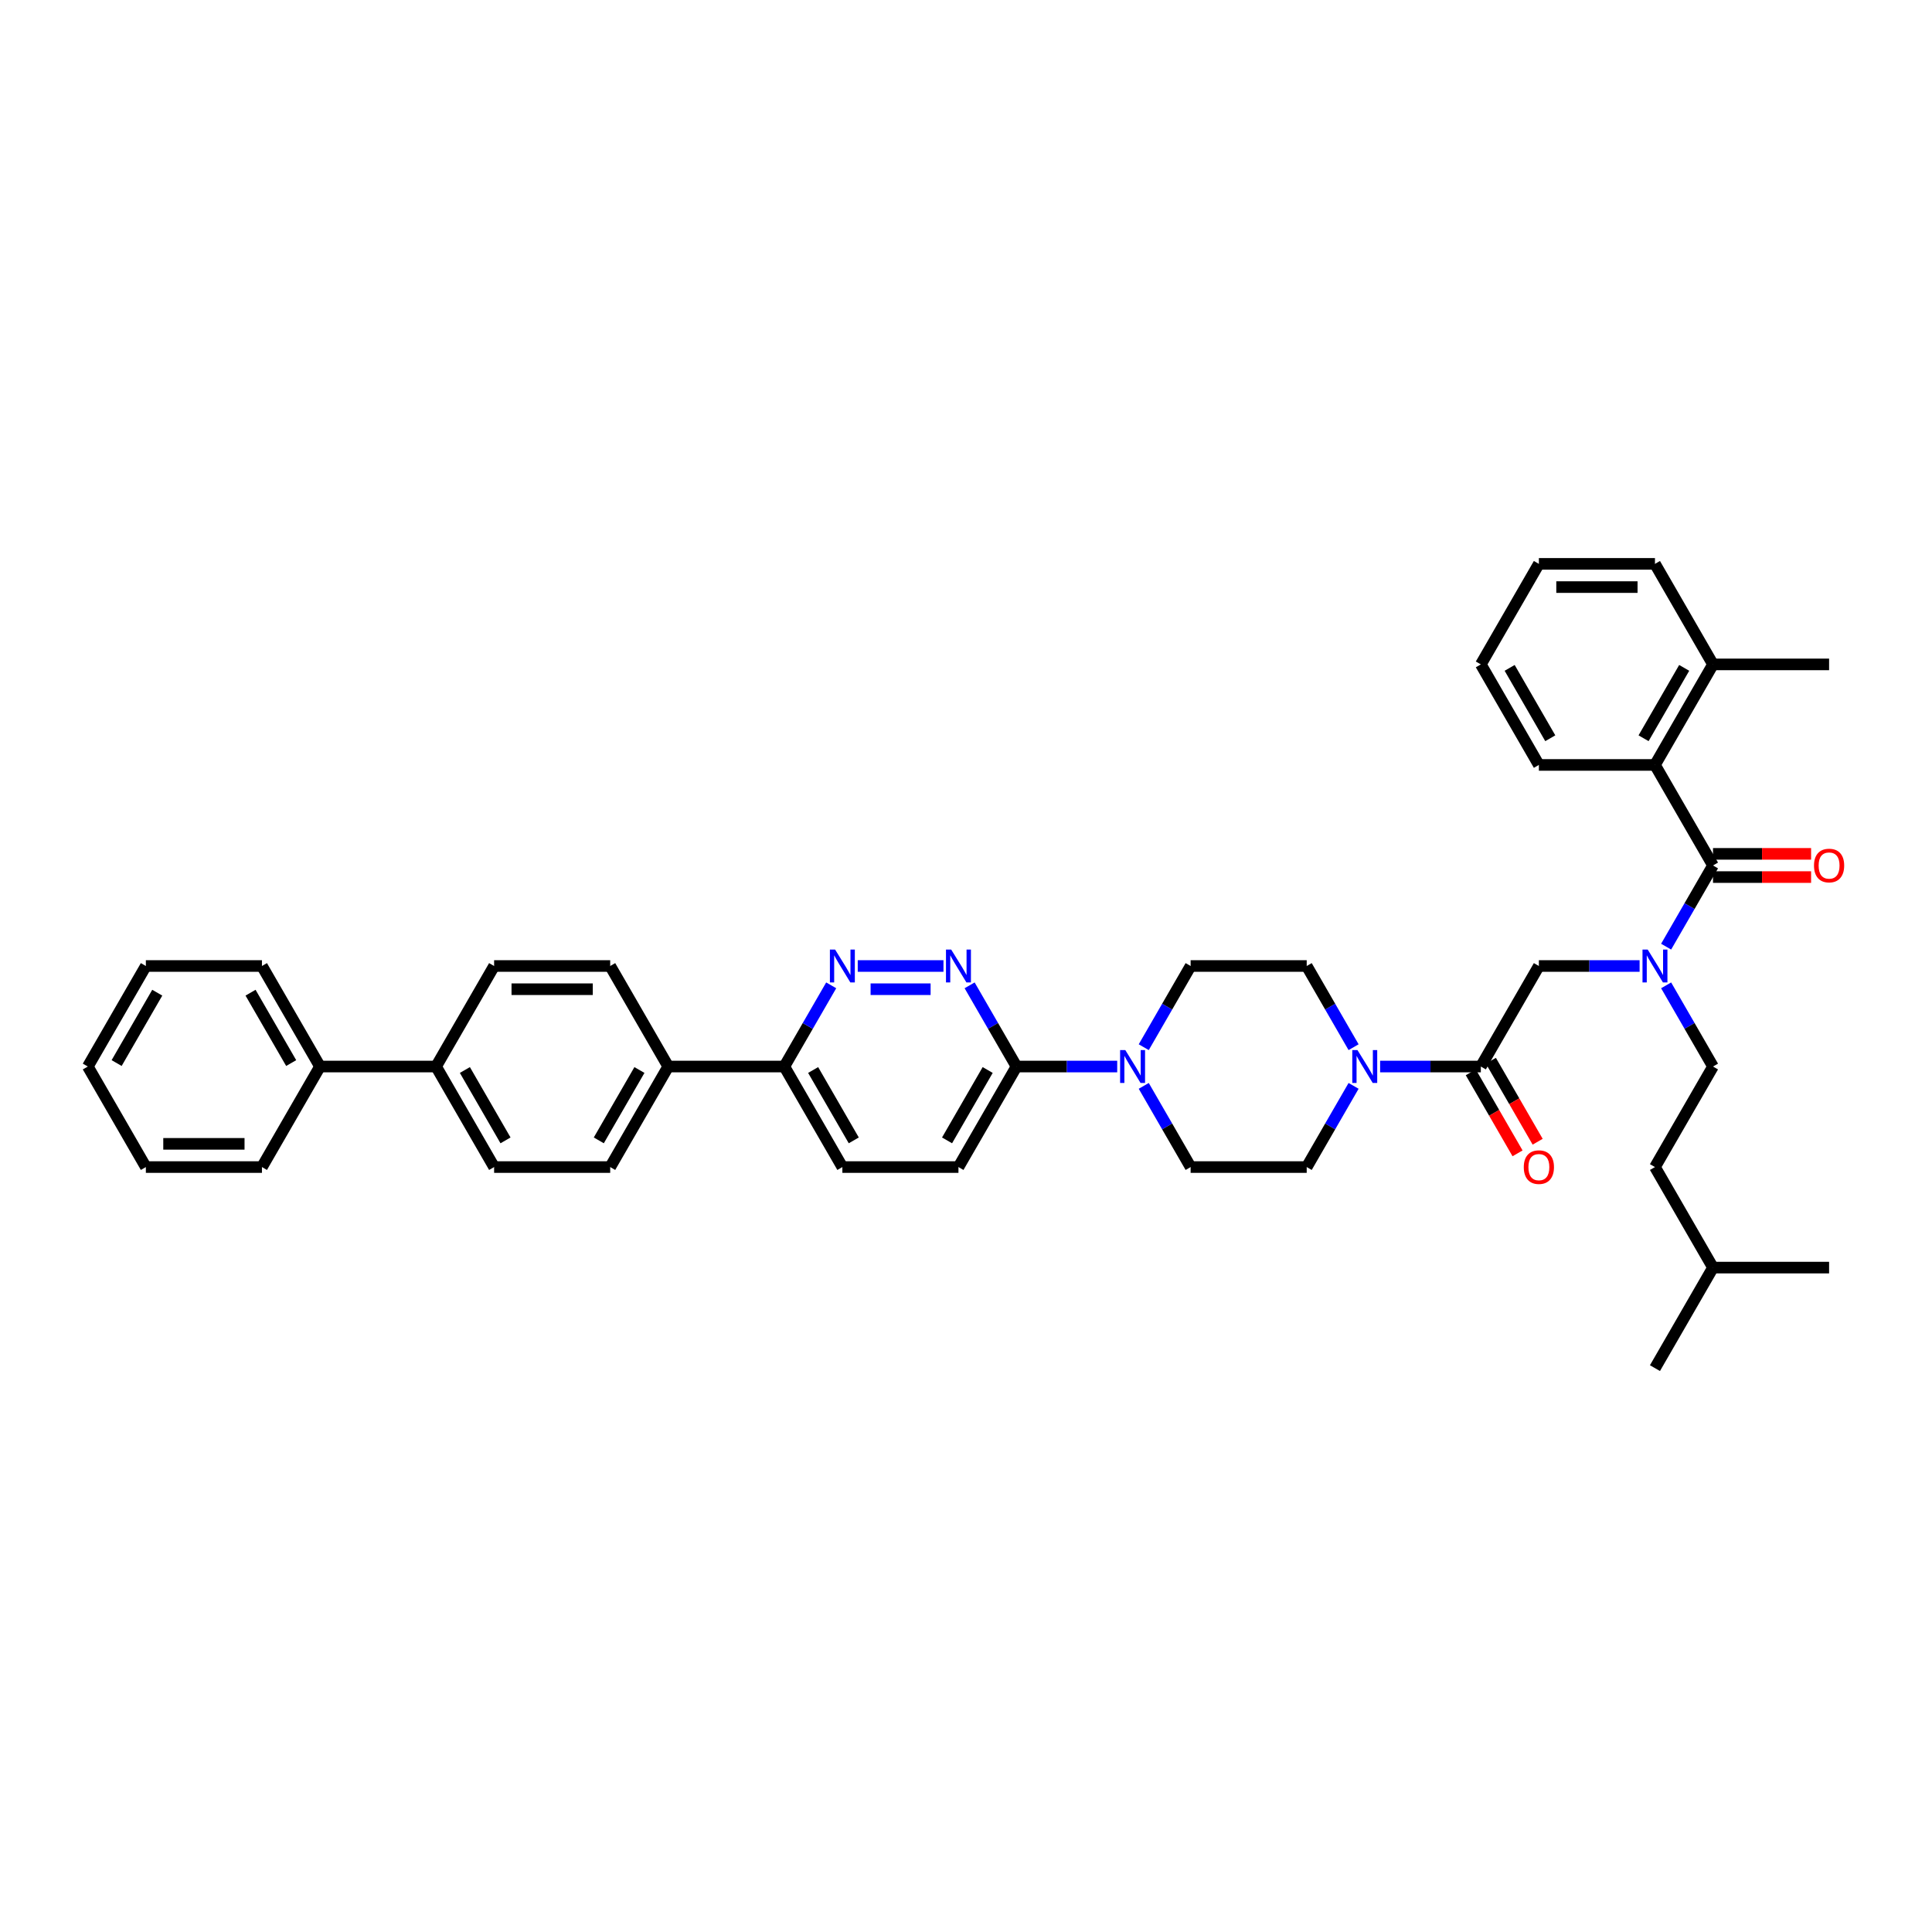 <?xml version='1.0' encoding='iso-8859-1'?>
<svg version='1.1' baseProfile='full'
              xmlns='http://www.w3.org/2000/svg'
                      xmlns:rdkit='http://www.rdkit.org/xml'
                      xmlns:xlink='http://www.w3.org/1999/xlink'
                  xml:space='preserve'
width='1000px' height='1000px' viewBox='0 0 1000 1000'>
<!-- END OF HEADER -->
<rect style='opacity:1.0;fill:#FFFFFF;stroke:none' width='1000' height='1000' x='0' y='0'> </rect>
<path class='bond-0' d='M 862.386,510.01 L 874.517,531.023' style='fill:none;fill-rule:evenodd;stroke:#0000FF;stroke-width:6px;stroke-linecap:butt;stroke-linejoin:miter;stroke-opacity:1' />
<path class='bond-0' d='M 874.517,531.023 L 886.649,552.035' style='fill:none;fill-rule:evenodd;stroke:#000000;stroke-width:6px;stroke-linecap:butt;stroke-linejoin:miter;stroke-opacity:1' />
<path class='bond-1' d='M 848.651,500 L 822.586,500' style='fill:none;fill-rule:evenodd;stroke:#0000FF;stroke-width:6px;stroke-linecap:butt;stroke-linejoin:miter;stroke-opacity:1' />
<path class='bond-1' d='M 822.586,500 L 796.521,500' style='fill:none;fill-rule:evenodd;stroke:#000000;stroke-width:6px;stroke-linecap:butt;stroke-linejoin:miter;stroke-opacity:1' />
<path class='bond-2' d='M 862.386,489.99 L 874.517,468.977' style='fill:none;fill-rule:evenodd;stroke:#0000FF;stroke-width:6px;stroke-linecap:butt;stroke-linejoin:miter;stroke-opacity:1' />
<path class='bond-2' d='M 874.517,468.977 L 886.649,447.965' style='fill:none;fill-rule:evenodd;stroke:#000000;stroke-width:6px;stroke-linecap:butt;stroke-linejoin:miter;stroke-opacity:1' />
<path class='bond-3' d='M 856.606,395.929 L 886.649,343.894' style='fill:none;fill-rule:evenodd;stroke:#000000;stroke-width:6px;stroke-linecap:butt;stroke-linejoin:miter;stroke-opacity:1' />
<path class='bond-3' d='M 850.706,382.115 L 871.736,345.691' style='fill:none;fill-rule:evenodd;stroke:#000000;stroke-width:6px;stroke-linecap:butt;stroke-linejoin:miter;stroke-opacity:1' />
<path class='bond-4' d='M 856.606,395.929 L 796.521,395.929' style='fill:none;fill-rule:evenodd;stroke:#000000;stroke-width:6px;stroke-linecap:butt;stroke-linejoin:miter;stroke-opacity:1' />
<path class='bond-5' d='M 856.606,395.929 L 886.649,447.965' style='fill:none;fill-rule:evenodd;stroke:#000000;stroke-width:6px;stroke-linecap:butt;stroke-linejoin:miter;stroke-opacity:1' />
<path class='bond-6' d='M 761.275,555.04 L 773.379,576.004' style='fill:none;fill-rule:evenodd;stroke:#000000;stroke-width:6px;stroke-linecap:butt;stroke-linejoin:miter;stroke-opacity:1' />
<path class='bond-6' d='M 773.379,576.004 L 785.483,596.969' style='fill:none;fill-rule:evenodd;stroke:#FF0000;stroke-width:6px;stroke-linecap:butt;stroke-linejoin:miter;stroke-opacity:1' />
<path class='bond-6' d='M 771.682,549.031 L 783.786,569.996' style='fill:none;fill-rule:evenodd;stroke:#000000;stroke-width:6px;stroke-linecap:butt;stroke-linejoin:miter;stroke-opacity:1' />
<path class='bond-6' d='M 783.786,569.996 L 795.89,590.96' style='fill:none;fill-rule:evenodd;stroke:#FF0000;stroke-width:6px;stroke-linecap:butt;stroke-linejoin:miter;stroke-opacity:1' />
<path class='bond-7' d='M 766.478,552.035 L 796.521,500' style='fill:none;fill-rule:evenodd;stroke:#000000;stroke-width:6px;stroke-linecap:butt;stroke-linejoin:miter;stroke-opacity:1' />
<path class='bond-8' d='M 766.478,552.035 L 740.413,552.035' style='fill:none;fill-rule:evenodd;stroke:#000000;stroke-width:6px;stroke-linecap:butt;stroke-linejoin:miter;stroke-opacity:1' />
<path class='bond-8' d='M 740.413,552.035 L 714.348,552.035' style='fill:none;fill-rule:evenodd;stroke:#0000FF;stroke-width:6px;stroke-linecap:butt;stroke-linejoin:miter;stroke-opacity:1' />
<path class='bond-9' d='M 886.649,453.973 L 912.035,453.973' style='fill:none;fill-rule:evenodd;stroke:#000000;stroke-width:6px;stroke-linecap:butt;stroke-linejoin:miter;stroke-opacity:1' />
<path class='bond-9' d='M 912.035,453.973 L 937.421,453.973' style='fill:none;fill-rule:evenodd;stroke:#FF0000;stroke-width:6px;stroke-linecap:butt;stroke-linejoin:miter;stroke-opacity:1' />
<path class='bond-9' d='M 886.649,441.956 L 912.035,441.956' style='fill:none;fill-rule:evenodd;stroke:#000000;stroke-width:6px;stroke-linecap:butt;stroke-linejoin:miter;stroke-opacity:1' />
<path class='bond-9' d='M 912.035,441.956 L 937.421,441.956' style='fill:none;fill-rule:evenodd;stroke:#FF0000;stroke-width:6px;stroke-linecap:butt;stroke-linejoin:miter;stroke-opacity:1' />
<path class='bond-10' d='M 886.649,343.894 L 946.734,343.894' style='fill:none;fill-rule:evenodd;stroke:#000000;stroke-width:6px;stroke-linecap:butt;stroke-linejoin:miter;stroke-opacity:1' />
<path class='bond-11' d='M 886.649,343.894 L 856.606,291.858' style='fill:none;fill-rule:evenodd;stroke:#000000;stroke-width:6px;stroke-linecap:butt;stroke-linejoin:miter;stroke-opacity:1' />
<path class='bond-12' d='M 796.521,395.929 L 766.478,343.894' style='fill:none;fill-rule:evenodd;stroke:#000000;stroke-width:6px;stroke-linecap:butt;stroke-linejoin:miter;stroke-opacity:1' />
<path class='bond-12' d='M 802.422,382.115 L 781.392,345.691' style='fill:none;fill-rule:evenodd;stroke:#000000;stroke-width:6px;stroke-linecap:butt;stroke-linejoin:miter;stroke-opacity:1' />
<path class='bond-13' d='M 886.649,552.035 L 856.606,604.071' style='fill:none;fill-rule:evenodd;stroke:#000000;stroke-width:6px;stroke-linecap:butt;stroke-linejoin:miter;stroke-opacity:1' />
<path class='bond-14' d='M 886.649,656.106 L 856.606,604.071' style='fill:none;fill-rule:evenodd;stroke:#000000;stroke-width:6px;stroke-linecap:butt;stroke-linejoin:miter;stroke-opacity:1' />
<path class='bond-15' d='M 886.649,656.106 L 856.606,708.142' style='fill:none;fill-rule:evenodd;stroke:#000000;stroke-width:6px;stroke-linecap:butt;stroke-linejoin:miter;stroke-opacity:1' />
<path class='bond-16' d='M 886.649,656.106 L 946.734,656.106' style='fill:none;fill-rule:evenodd;stroke:#000000;stroke-width:6px;stroke-linecap:butt;stroke-linejoin:miter;stroke-opacity:1' />
<path class='bond-17' d='M 700.614,542.025 L 688.482,521.013' style='fill:none;fill-rule:evenodd;stroke:#0000FF;stroke-width:6px;stroke-linecap:butt;stroke-linejoin:miter;stroke-opacity:1' />
<path class='bond-17' d='M 688.482,521.013 L 676.35,500' style='fill:none;fill-rule:evenodd;stroke:#000000;stroke-width:6px;stroke-linecap:butt;stroke-linejoin:miter;stroke-opacity:1' />
<path class='bond-18' d='M 700.614,562.046 L 688.482,583.058' style='fill:none;fill-rule:evenodd;stroke:#0000FF;stroke-width:6px;stroke-linecap:butt;stroke-linejoin:miter;stroke-opacity:1' />
<path class='bond-18' d='M 688.482,583.058 L 676.35,604.071' style='fill:none;fill-rule:evenodd;stroke:#000000;stroke-width:6px;stroke-linecap:butt;stroke-linejoin:miter;stroke-opacity:1' />
<path class='bond-19' d='M 436.009,604.071 L 405.966,552.035' style='fill:none;fill-rule:evenodd;stroke:#000000;stroke-width:6px;stroke-linecap:butt;stroke-linejoin:miter;stroke-opacity:1' />
<path class='bond-19' d='M 441.91,590.257 L 420.88,553.832' style='fill:none;fill-rule:evenodd;stroke:#000000;stroke-width:6px;stroke-linecap:butt;stroke-linejoin:miter;stroke-opacity:1' />
<path class='bond-20' d='M 436.009,604.071 L 496.094,604.071' style='fill:none;fill-rule:evenodd;stroke:#000000;stroke-width:6px;stroke-linecap:butt;stroke-linejoin:miter;stroke-opacity:1' />
<path class='bond-21' d='M 405.966,552.035 L 418.098,531.023' style='fill:none;fill-rule:evenodd;stroke:#000000;stroke-width:6px;stroke-linecap:butt;stroke-linejoin:miter;stroke-opacity:1' />
<path class='bond-21' d='M 418.098,531.023 L 430.23,510.01' style='fill:none;fill-rule:evenodd;stroke:#0000FF;stroke-width:6px;stroke-linecap:butt;stroke-linejoin:miter;stroke-opacity:1' />
<path class='bond-22' d='M 405.966,552.035 L 345.881,552.035' style='fill:none;fill-rule:evenodd;stroke:#000000;stroke-width:6px;stroke-linecap:butt;stroke-linejoin:miter;stroke-opacity:1' />
<path class='bond-23' d='M 443.964,500 L 488.338,500' style='fill:none;fill-rule:evenodd;stroke:#0000FF;stroke-width:6px;stroke-linecap:butt;stroke-linejoin:miter;stroke-opacity:1' />
<path class='bond-23' d='M 450.62,512.017 L 481.682,512.017' style='fill:none;fill-rule:evenodd;stroke:#0000FF;stroke-width:6px;stroke-linecap:butt;stroke-linejoin:miter;stroke-opacity:1' />
<path class='bond-24' d='M 501.874,510.01 L 514.005,531.023' style='fill:none;fill-rule:evenodd;stroke:#0000FF;stroke-width:6px;stroke-linecap:butt;stroke-linejoin:miter;stroke-opacity:1' />
<path class='bond-24' d='M 514.005,531.023 L 526.137,552.035' style='fill:none;fill-rule:evenodd;stroke:#000000;stroke-width:6px;stroke-linecap:butt;stroke-linejoin:miter;stroke-opacity:1' />
<path class='bond-25' d='M 526.137,552.035 L 496.094,604.071' style='fill:none;fill-rule:evenodd;stroke:#000000;stroke-width:6px;stroke-linecap:butt;stroke-linejoin:miter;stroke-opacity:1' />
<path class='bond-25' d='M 511.224,553.832 L 490.194,590.257' style='fill:none;fill-rule:evenodd;stroke:#000000;stroke-width:6px;stroke-linecap:butt;stroke-linejoin:miter;stroke-opacity:1' />
<path class='bond-26' d='M 526.137,552.035 L 552.202,552.035' style='fill:none;fill-rule:evenodd;stroke:#000000;stroke-width:6px;stroke-linecap:butt;stroke-linejoin:miter;stroke-opacity:1' />
<path class='bond-26' d='M 552.202,552.035 L 578.267,552.035' style='fill:none;fill-rule:evenodd;stroke:#0000FF;stroke-width:6px;stroke-linecap:butt;stroke-linejoin:miter;stroke-opacity:1' />
<path class='bond-27' d='M 592.002,562.046 L 604.133,583.058' style='fill:none;fill-rule:evenodd;stroke:#0000FF;stroke-width:6px;stroke-linecap:butt;stroke-linejoin:miter;stroke-opacity:1' />
<path class='bond-27' d='M 604.133,583.058 L 616.265,604.071' style='fill:none;fill-rule:evenodd;stroke:#000000;stroke-width:6px;stroke-linecap:butt;stroke-linejoin:miter;stroke-opacity:1' />
<path class='bond-28' d='M 592.002,542.025 L 604.133,521.013' style='fill:none;fill-rule:evenodd;stroke:#0000FF;stroke-width:6px;stroke-linecap:butt;stroke-linejoin:miter;stroke-opacity:1' />
<path class='bond-28' d='M 604.133,521.013 L 616.265,500' style='fill:none;fill-rule:evenodd;stroke:#000000;stroke-width:6px;stroke-linecap:butt;stroke-linejoin:miter;stroke-opacity:1' />
<path class='bond-29' d='M 676.35,500 L 616.265,500' style='fill:none;fill-rule:evenodd;stroke:#000000;stroke-width:6px;stroke-linecap:butt;stroke-linejoin:miter;stroke-opacity:1' />
<path class='bond-30' d='M 255.753,604.071 L 225.711,552.035' style='fill:none;fill-rule:evenodd;stroke:#000000;stroke-width:6px;stroke-linecap:butt;stroke-linejoin:miter;stroke-opacity:1' />
<path class='bond-30' d='M 261.654,590.257 L 240.624,553.832' style='fill:none;fill-rule:evenodd;stroke:#000000;stroke-width:6px;stroke-linecap:butt;stroke-linejoin:miter;stroke-opacity:1' />
<path class='bond-31' d='M 255.753,604.071 L 315.838,604.071' style='fill:none;fill-rule:evenodd;stroke:#000000;stroke-width:6px;stroke-linecap:butt;stroke-linejoin:miter;stroke-opacity:1' />
<path class='bond-32' d='M 225.711,552.035 L 255.753,500' style='fill:none;fill-rule:evenodd;stroke:#000000;stroke-width:6px;stroke-linecap:butt;stroke-linejoin:miter;stroke-opacity:1' />
<path class='bond-33' d='M 225.711,552.035 L 165.625,552.035' style='fill:none;fill-rule:evenodd;stroke:#000000;stroke-width:6px;stroke-linecap:butt;stroke-linejoin:miter;stroke-opacity:1' />
<path class='bond-34' d='M 255.753,500 L 315.838,500' style='fill:none;fill-rule:evenodd;stroke:#000000;stroke-width:6px;stroke-linecap:butt;stroke-linejoin:miter;stroke-opacity:1' />
<path class='bond-34' d='M 264.766,512.017 L 306.826,512.017' style='fill:none;fill-rule:evenodd;stroke:#000000;stroke-width:6px;stroke-linecap:butt;stroke-linejoin:miter;stroke-opacity:1' />
<path class='bond-35' d='M 315.838,500 L 345.881,552.035' style='fill:none;fill-rule:evenodd;stroke:#000000;stroke-width:6px;stroke-linecap:butt;stroke-linejoin:miter;stroke-opacity:1' />
<path class='bond-36' d='M 345.881,552.035 L 315.838,604.071' style='fill:none;fill-rule:evenodd;stroke:#000000;stroke-width:6px;stroke-linecap:butt;stroke-linejoin:miter;stroke-opacity:1' />
<path class='bond-36' d='M 330.968,553.832 L 309.938,590.257' style='fill:none;fill-rule:evenodd;stroke:#000000;stroke-width:6px;stroke-linecap:butt;stroke-linejoin:miter;stroke-opacity:1' />
<path class='bond-37' d='M 165.625,552.035 L 135.583,500' style='fill:none;fill-rule:evenodd;stroke:#000000;stroke-width:6px;stroke-linecap:butt;stroke-linejoin:miter;stroke-opacity:1' />
<path class='bond-37' d='M 150.712,550.239 L 129.682,513.814' style='fill:none;fill-rule:evenodd;stroke:#000000;stroke-width:6px;stroke-linecap:butt;stroke-linejoin:miter;stroke-opacity:1' />
<path class='bond-38' d='M 165.625,552.035 L 135.583,604.071' style='fill:none;fill-rule:evenodd;stroke:#000000;stroke-width:6px;stroke-linecap:butt;stroke-linejoin:miter;stroke-opacity:1' />
<path class='bond-39' d='M 135.583,500 L 75.497,500' style='fill:none;fill-rule:evenodd;stroke:#000000;stroke-width:6px;stroke-linecap:butt;stroke-linejoin:miter;stroke-opacity:1' />
<path class='bond-40' d='M 75.497,500 L 45.455,552.035' style='fill:none;fill-rule:evenodd;stroke:#000000;stroke-width:6px;stroke-linecap:butt;stroke-linejoin:miter;stroke-opacity:1' />
<path class='bond-40' d='M 81.398,513.814 L 60.368,550.239' style='fill:none;fill-rule:evenodd;stroke:#000000;stroke-width:6px;stroke-linecap:butt;stroke-linejoin:miter;stroke-opacity:1' />
<path class='bond-41' d='M 45.455,552.035 L 75.497,604.071' style='fill:none;fill-rule:evenodd;stroke:#000000;stroke-width:6px;stroke-linecap:butt;stroke-linejoin:miter;stroke-opacity:1' />
<path class='bond-42' d='M 75.497,604.071 L 135.583,604.071' style='fill:none;fill-rule:evenodd;stroke:#000000;stroke-width:6px;stroke-linecap:butt;stroke-linejoin:miter;stroke-opacity:1' />
<path class='bond-42' d='M 84.51,592.054 L 126.57,592.054' style='fill:none;fill-rule:evenodd;stroke:#000000;stroke-width:6px;stroke-linecap:butt;stroke-linejoin:miter;stroke-opacity:1' />
<path class='bond-43' d='M 616.265,604.071 L 676.35,604.071' style='fill:none;fill-rule:evenodd;stroke:#000000;stroke-width:6px;stroke-linecap:butt;stroke-linejoin:miter;stroke-opacity:1' />
<path class='bond-44' d='M 856.606,291.858 L 796.521,291.858' style='fill:none;fill-rule:evenodd;stroke:#000000;stroke-width:6px;stroke-linecap:butt;stroke-linejoin:miter;stroke-opacity:1' />
<path class='bond-44' d='M 847.594,303.875 L 805.534,303.875' style='fill:none;fill-rule:evenodd;stroke:#000000;stroke-width:6px;stroke-linecap:butt;stroke-linejoin:miter;stroke-opacity:1' />
<path class='bond-45' d='M 766.478,343.894 L 796.521,291.858' style='fill:none;fill-rule:evenodd;stroke:#000000;stroke-width:6px;stroke-linecap:butt;stroke-linejoin:miter;stroke-opacity:1' />
<path  class='atom-0' d='M 852.845 491.492
L 858.421 500.505
Q 858.974 501.394, 859.863 503.004
Q 860.752 504.615, 860.8 504.711
L 860.8 491.492
L 863.06 491.492
L 863.06 508.508
L 860.728 508.508
L 854.744 498.654
Q 854.047 497.5, 853.302 496.179
Q 852.581 494.857, 852.364 494.448
L 852.364 508.508
L 850.153 508.508
L 850.153 491.492
L 852.845 491.492
' fill='#0000FF'/>
<path  class='atom-3' d='M 788.71 604.119
Q 788.71 600.033, 790.729 597.75
Q 792.748 595.467, 796.521 595.467
Q 800.294 595.467, 802.313 597.75
Q 804.332 600.033, 804.332 604.119
Q 804.332 608.253, 802.289 610.608
Q 800.246 612.939, 796.521 612.939
Q 792.772 612.939, 790.729 610.608
Q 788.71 608.277, 788.71 604.119
M 796.521 611.017
Q 799.117 611.017, 800.511 609.286
Q 801.929 607.532, 801.929 604.119
Q 801.929 600.778, 800.511 599.096
Q 799.117 597.389, 796.521 597.389
Q 793.925 597.389, 792.507 599.072
Q 791.113 600.754, 791.113 604.119
Q 791.113 607.556, 792.507 609.286
Q 793.925 611.017, 796.521 611.017
' fill='#FF0000'/>
<path  class='atom-6' d='M 938.923 448.013
Q 938.923 443.927, 940.942 441.644
Q 942.961 439.36, 946.734 439.36
Q 950.508 439.36, 952.527 441.644
Q 954.545 443.927, 954.545 448.013
Q 954.545 452.147, 952.503 454.502
Q 950.46 456.833, 946.734 456.833
Q 942.985 456.833, 940.942 454.502
Q 938.923 452.171, 938.923 448.013
M 946.734 454.91
Q 949.33 454.91, 950.724 453.18
Q 952.142 451.425, 952.142 448.013
Q 952.142 444.672, 950.724 442.99
Q 949.33 441.283, 946.734 441.283
Q 944.139 441.283, 942.721 442.965
Q 941.327 444.648, 941.327 448.013
Q 941.327 451.45, 942.721 453.18
Q 944.139 454.91, 946.734 454.91
' fill='#FF0000'/>
<path  class='atom-11' d='M 702.632 543.527
L 708.208 552.54
Q 708.76 553.429, 709.65 555.04
Q 710.539 556.65, 710.587 556.746
L 710.587 543.527
L 712.846 543.527
L 712.846 560.543
L 710.515 560.543
L 704.53 550.69
Q 703.833 549.536, 703.088 548.214
Q 702.367 546.892, 702.151 546.484
L 702.151 560.543
L 699.94 560.543
L 699.94 543.527
L 702.632 543.527
' fill='#0000FF'/>
<path  class='atom-14' d='M 432.248 491.492
L 437.824 500.505
Q 438.376 501.394, 439.266 503.004
Q 440.155 504.615, 440.203 504.711
L 440.203 491.492
L 442.462 491.492
L 442.462 508.508
L 440.131 508.508
L 434.146 498.654
Q 433.449 497.5, 432.704 496.179
Q 431.983 494.857, 431.767 494.448
L 431.767 508.508
L 429.556 508.508
L 429.556 491.492
L 432.248 491.492
' fill='#0000FF'/>
<path  class='atom-15' d='M 492.333 491.492
L 497.909 500.505
Q 498.462 501.394, 499.351 503.004
Q 500.24 504.615, 500.288 504.711
L 500.288 491.492
L 502.548 491.492
L 502.548 508.508
L 500.216 508.508
L 494.232 498.654
Q 493.535 497.5, 492.79 496.179
Q 492.069 494.857, 491.852 494.448
L 491.852 508.508
L 489.641 508.508
L 489.641 491.492
L 492.333 491.492
' fill='#0000FF'/>
<path  class='atom-18' d='M 582.461 543.527
L 588.037 552.54
Q 588.59 553.429, 589.479 555.04
Q 590.368 556.65, 590.416 556.746
L 590.416 543.527
L 592.676 543.527
L 592.676 560.543
L 590.344 560.543
L 584.36 550.69
Q 583.663 549.536, 582.918 548.214
Q 582.197 546.892, 581.98 546.484
L 581.98 560.543
L 579.769 560.543
L 579.769 543.527
L 582.461 543.527
' fill='#0000FF'/>
</svg>

